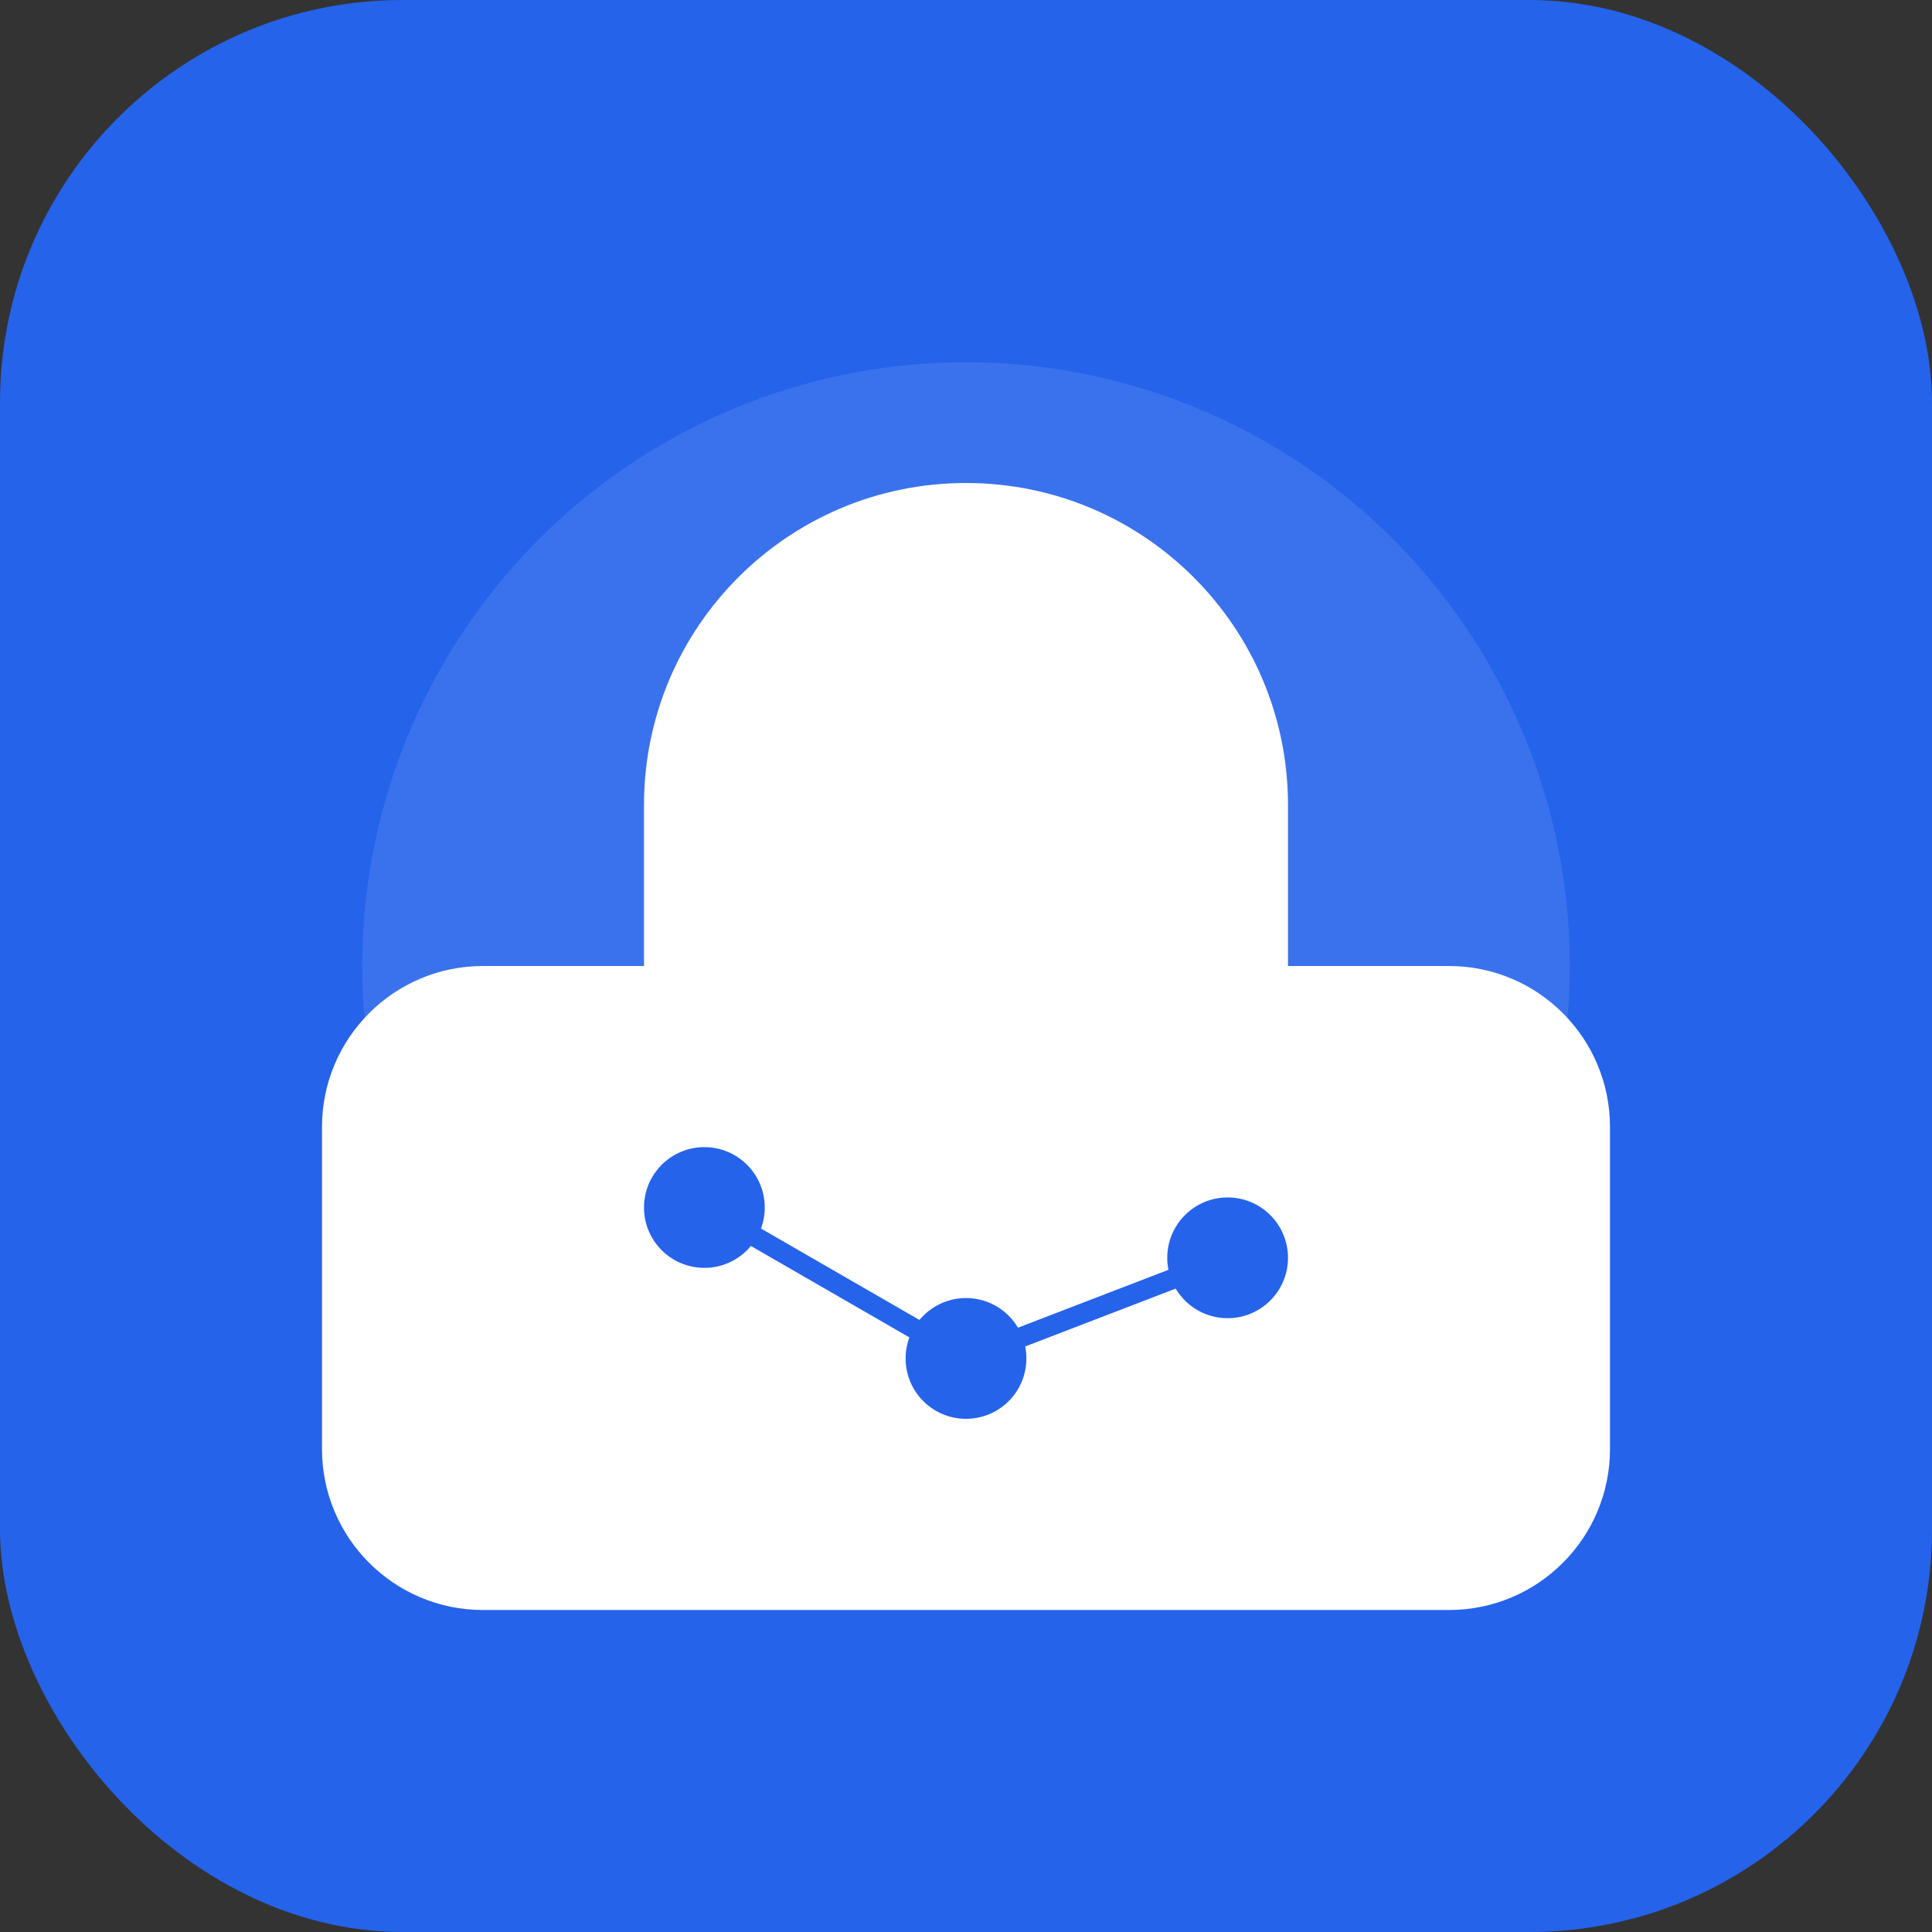 <svg width="192" height="192" viewBox="0 0 192 192" fill="none" xmlns="http://www.w3.org/2000/svg">
  <rect x="0" y="0" width="192" height="192" fill="#333333" stroke="none"/>
  <rect width="192" height="192" rx="40" fill="#2563eb"/>
  <circle cx="96" cy="96" r="60" fill="white" fill-opacity="0.1"/>
  <path d="M96 48C113.673 48 128 62.327 128 80V96H144C152.837 96 160 103.163 160 112V144C160 152.837 152.837 160 144 160H48C39.163 160 32 152.837 32 144V112C32 103.163 39.163 96 48 96H64V80C64 62.327 78.327 48 96 48Z" fill="white"/>
  <circle cx="70" cy="120" r="6" fill="#2563eb"/>
  <circle cx="96" cy="135" r="6" fill="#2563eb"/>
  <circle cx="122" cy="125" r="6" fill="#2563eb"/>
  <path d="M70 120L96 135L122 125" stroke="#2563eb" stroke-width="2" stroke-linecap="round"/>
</svg>